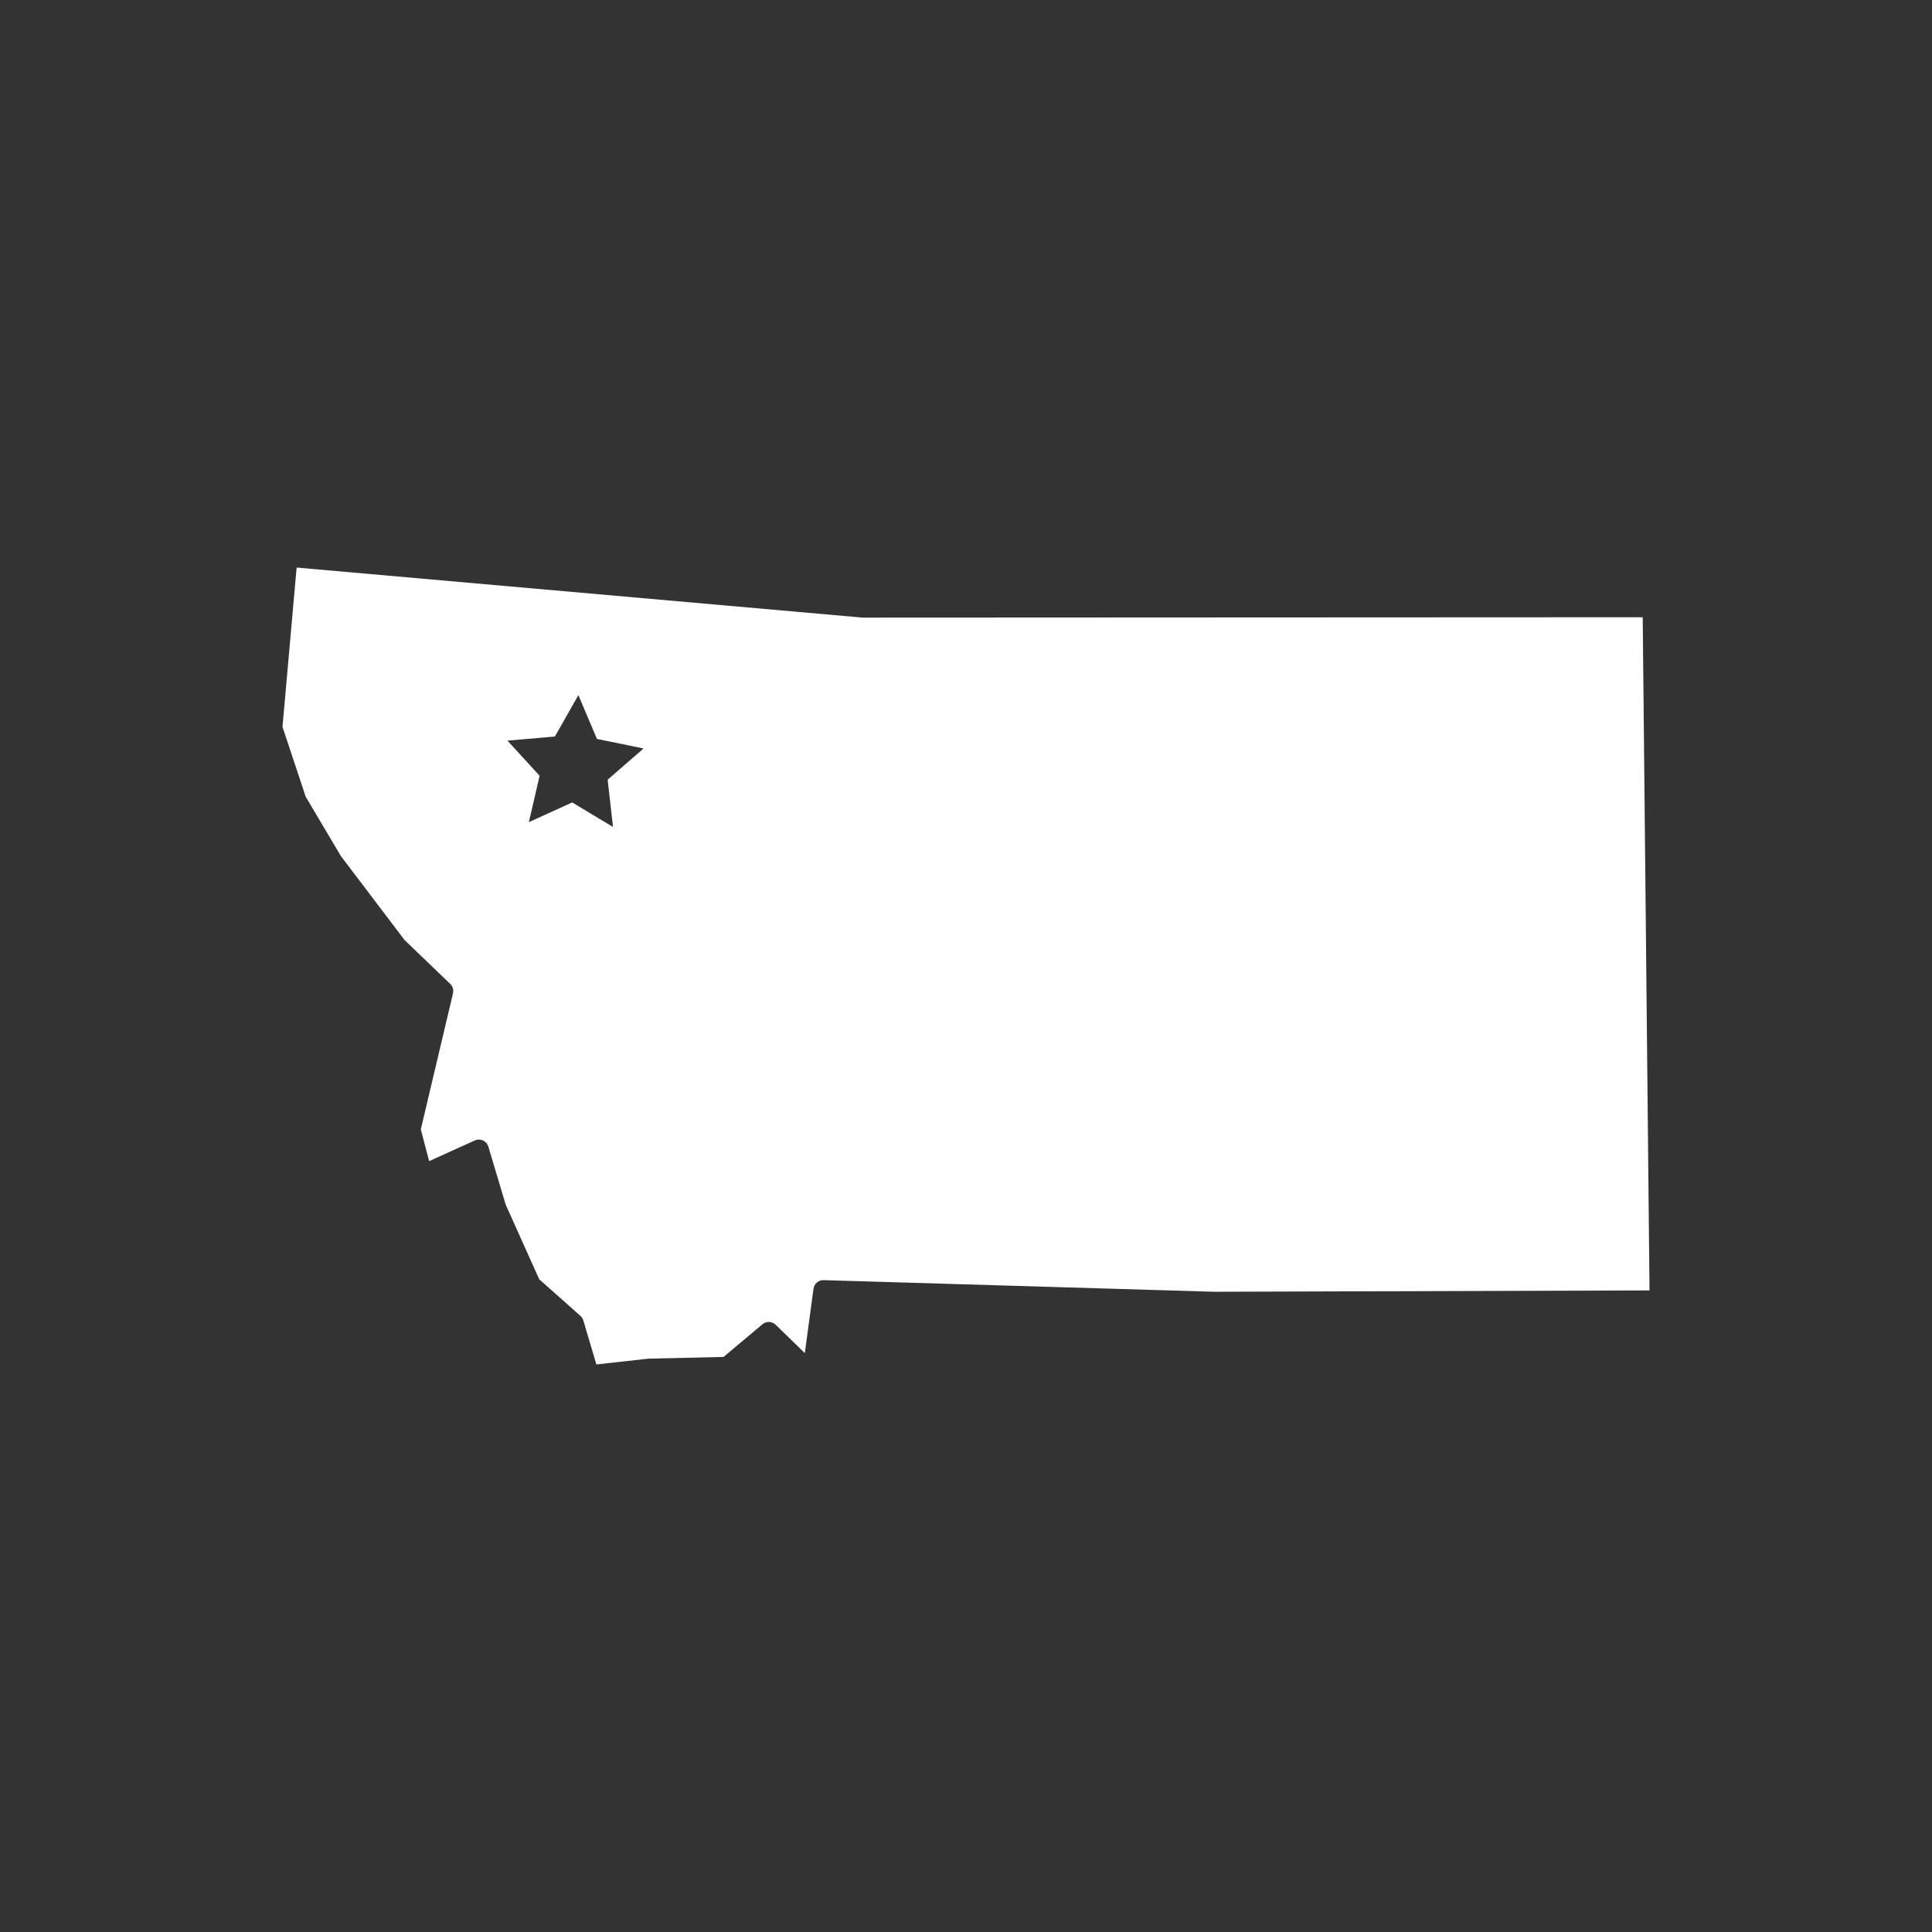 <?xml version="1.0" encoding="utf-8"?>
<!-- Generator: Adobe Illustrator 28.0.0, SVG Export Plug-In . SVG Version: 6.00 Build 0)  -->
<svg version="1.1" id="Layer_1" xmlns="http://www.w3.org/2000/svg" xmlns:xlink="http://www.w3.org/1999/xlink" x="0px" y="0px"
	 width="1000px" height="1000px" viewBox="0 0 1000 1000" enable-background="new 0 0 1000 1000" xml:space="preserve">
<rect x="0" y="0" width="1000" height="1000" fill="#333333" stroke="none"/>
<g>
	<path fill="#FFFFFF" d="M850.267,319.484l-403.819,0.188l-292.916-25.903l-7.317,82.444l12.024,36.192l18.223,30.723l32.954,43.449
		l23.626,22.7c1.303,1.252,1.848,3.1,1.431,4.859l-16.665,70.426L222.123,601l23.638-10.71c1.343-0.608,2.884-0.607,4.226,0.004
		c1.342,0.611,2.354,1.773,2.777,3.185l8.969,30.001l17.388,38.706l21.297,18.888c0.714,0.633,1.237,1.454,1.508,2.37l6.757,22.788
		l26.701-2.967c0.148-0.016,0.297-0.026,0.446-0.03l38.69-0.896l20.119-16.9c2.008-1.686,4.966-1.579,6.846,0.248l15.086,14.664
		l4.504-33.334c0.35-2.591,2.607-4.501,5.214-4.421l202.099,6.014l225.397-0.689L850.267,319.484z M317.285,428.043l-21.113-12.698
		l-22.43,10.193l5.553-24.003l-16.625-18.182l24.544-2.136l12.155-21.43l9.616,22.683l24.137,4.938l-18.601,16.155L317.285,428.043z
		"/>
</g>
</svg>
